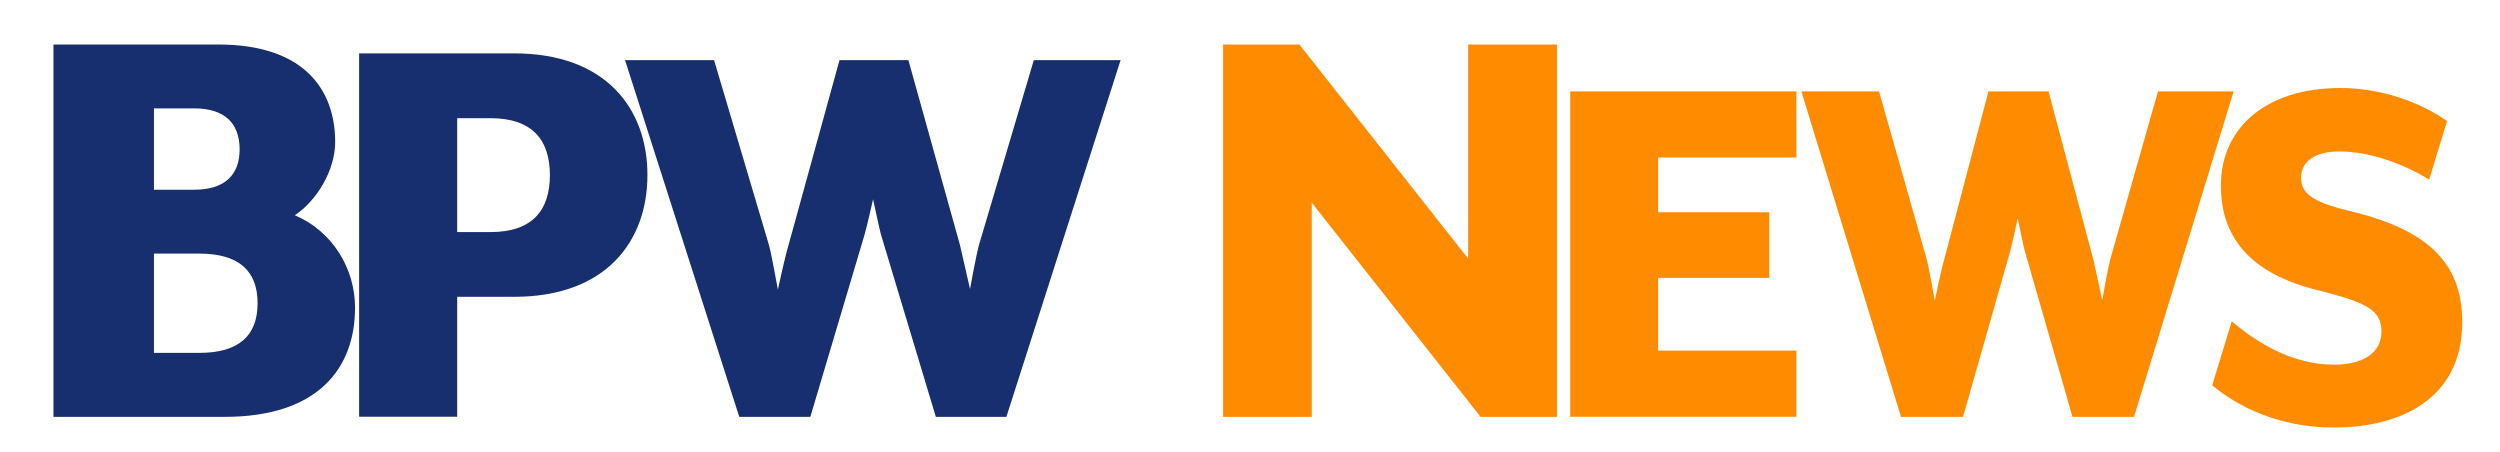 <?xml version="1.0" encoding="utf-8"?>
<!-- Generator: Adobe Illustrator 23.0.4, SVG Export Plug-In . SVG Version: 6.00 Build 0)  -->
<svg version="1.1" xmlns="http://www.w3.org/2000/svg" xmlns:xlink="http://www.w3.org/1999/xlink" x="0px" y="0px"
	 viewBox="0 0 2880.6 521" style="enable-background:new 0 0 2880.6 521;" xml:space="preserve">
<style type="text/css">
	.st0{display:none;}
	.st1{display:inline;fill:#7E431D;stroke:#7E431D;stroke-miterlimit:10;}
	.st2{fill:#7E431D;}
	.st3{fill:#2A1F18;}
	.st4{fill:#F06522;}
	.st5{fill:#167C3E;}
	.st6{fill:#423115;}
	.st7{fill:#F79535;}
	.st8{fill:#FFFFFF;stroke:#7E431D;stroke-miterlimit:10;}
	.st9{fill:#172F6F;}
	.st10{fill:#FE8B00;}
</style>
<g id="Layer_1">
	<g class="st0">
		<rect x="-596.5" y="-211.8" class="st1" width="1572.4" height="950.1"/>
	</g>
</g>
<g id="Layer_2">
	<g>
		<path class="st9" d="M61.6,51.3h190.2c97.2,0,134.4,50.8,134.4,112.3c0,32.9-21.5,67.9-46.5,84.4c43.6,18.6,69.4,61.5,69.4,106.5
			c0,69.4-42.2,125.8-150.1,125.8H61.6V51.3z M223.9,218.6c34.3,0,52.2-16.4,52.2-46.5c0-30.7-17.9-47.2-52.2-47.2h-46.5v93.7H223.9
			z M229.6,406.6c45,0,67.2-19.3,67.2-57.2c0-37.9-22.2-57.2-67.2-57.2h-52.2v114.4H229.6z"/>
		<path class="st9" d="M413.8,61.5h178.7C697.9,61.5,746,125,746,201.7c0,76.8-48.2,140.3-153.6,140.3h-65.6v138.2H413.8V61.5z
			 M565.2,267.4c48.2,0,68.4-25.1,68.4-65.6c0-40.5-20.2-65.6-68.4-65.6h-38.4v131.2H565.2z"/>
		<path class="st9" d="M720.2,69.3h102.6l63.2,213c3.2,11.6,10.3,51.4,10.3,51.4s8.4-39,12.3-51.4l58.7-213h79.4l59.4,213l11.6,50.7
			c0.6-3.4,7.1-39,10.3-50.7l63.2-213h100l-131.6,411h-81.3L1015,270c-3.2-12.3-8.4-38.4-9-40.4c-0.6,2.7-6.5,28.8-9.7,40.4
			l-62.6,210.3h-81.9L720.2,69.3z"/>
		<path class="st10" d="M1409.3,51.3h87.9l194.5,246.7V51.3H1794v429H1706l-194.5-246.7v246.7h-102.2V51.3z"/>
		<path class="st10" d="M1809.3,105.3h260.6v76.2h-159.4v63.1h128.1v75.6h-128.1V404h159.4v76.2h-260.6V105.3z"/>
		<path class="st10" d="M2075.6,105.3h89.5l55.2,194.4c2.8,10.6,9,46.9,9,46.9s7.3-35.6,10.7-46.9l51.2-194.4h69.2l51.8,194.4
			l10.1,46.2c0.6-3.1,6.2-35.6,9-46.2l55.2-194.4h87.2l-114.8,375h-70.9l-55.2-191.9c-2.8-11.2-7.3-35-7.9-36.9
			c-0.6,2.5-5.6,26.2-8.4,36.9l-54.6,191.9h-71.5L2075.6,105.3z"/>
		<path class="st10" d="M2549,444l22.5-73.8c28.1,23.8,68.8,50,118.1,50c30.6,0,54.4-11.9,54.4-38.1c0-24.4-16.2-33.1-70-46.9
			c-85.6-20-115-65.6-115-121.3c0-68.1,53.8-112.5,137.5-112.5c49.4,0,93.8,17.5,123.1,38.1l-20.6,67.5
			c-28.1-17.5-67.5-32.5-103.8-32.5c-26.9,0-43.8,11.2-43.8,30c0,17.5,11.2,27.5,53.8,38.1c93.8,21.9,131.9,61.3,131.9,128.8
			c0,88.1-71.2,121.2-147.5,121.2C2625.3,492.7,2578.4,468.3,2549,444z"/>
	</g>
</g>
</svg>
